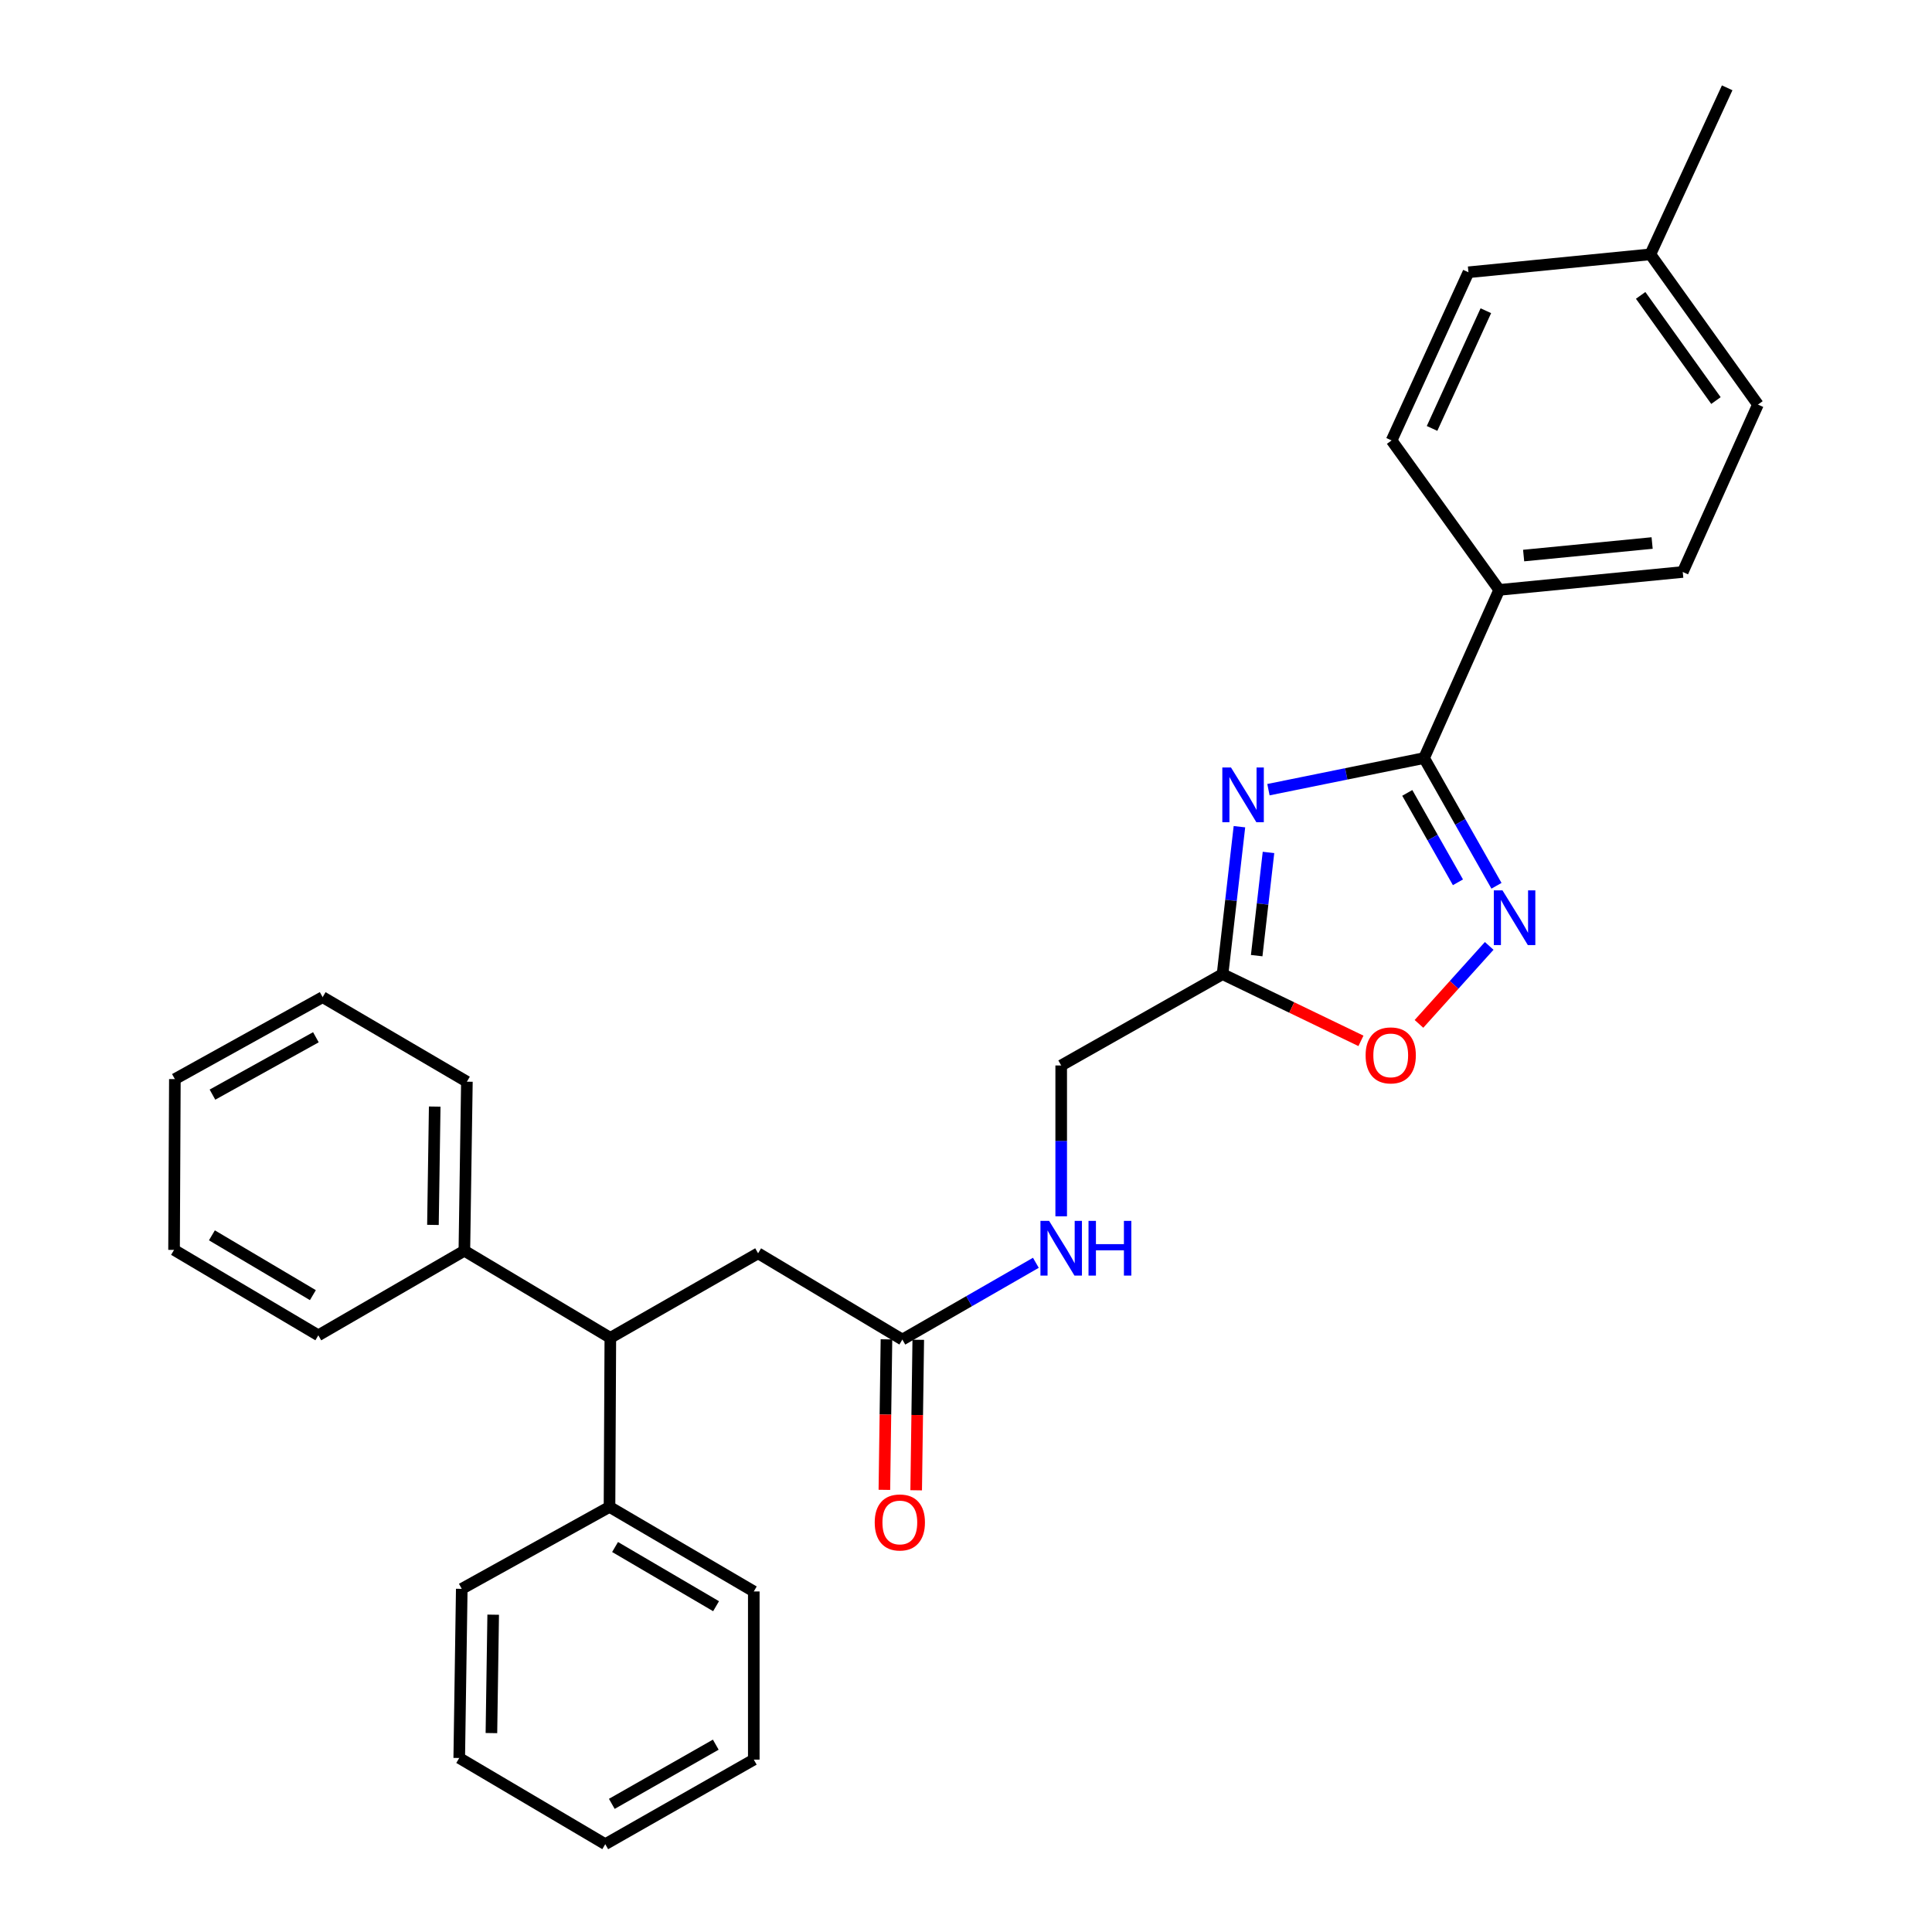 <?xml version='1.0' encoding='iso-8859-1'?>
<svg version='1.1' baseProfile='full'
              xmlns='http://www.w3.org/2000/svg'
                      xmlns:rdkit='http://www.rdkit.org/xml'
                      xmlns:xlink='http://www.w3.org/1999/xlink'
                  xml:space='preserve'
width='1000px' height='1000px' viewBox='0 0 1000 1000'>
<!-- END OF HEADER -->
<rect style='opacity:1.0;fill:#FFFFFF;stroke:none' width='1000' height='1000' x='0' y='0'> </rect>
<path class='bond-0' d='M 656.543,408.736 L 696.823,400.554' style='fill:none;fill-rule:evenodd;stroke:#0000FF;stroke-width:6px;stroke-linecap:butt;stroke-linejoin:miter;stroke-opacity:1' />
<path class='bond-0' d='M 696.823,400.554 L 737.104,392.372' style='fill:none;fill-rule:evenodd;stroke:#000000;stroke-width:6px;stroke-linecap:butt;stroke-linejoin:miter;stroke-opacity:1' />
<path class='bond-2' d='M 641.526,427.898 L 637.16,466.057' style='fill:none;fill-rule:evenodd;stroke:#0000FF;stroke-width:6px;stroke-linecap:butt;stroke-linejoin:miter;stroke-opacity:1' />
<path class='bond-2' d='M 637.16,466.057 L 632.795,504.216' style='fill:none;fill-rule:evenodd;stroke:#000000;stroke-width:6px;stroke-linecap:butt;stroke-linejoin:miter;stroke-opacity:1' />
<path class='bond-2' d='M 656.57,441.217 L 653.515,467.928' style='fill:none;fill-rule:evenodd;stroke:#0000FF;stroke-width:6px;stroke-linecap:butt;stroke-linejoin:miter;stroke-opacity:1' />
<path class='bond-2' d='M 653.515,467.928 L 650.459,494.639' style='fill:none;fill-rule:evenodd;stroke:#000000;stroke-width:6px;stroke-linecap:butt;stroke-linejoin:miter;stroke-opacity:1' />
<path class='bond-1' d='M 737.104,392.372 L 755.838,425.426' style='fill:none;fill-rule:evenodd;stroke:#000000;stroke-width:6px;stroke-linecap:butt;stroke-linejoin:miter;stroke-opacity:1' />
<path class='bond-1' d='M 755.838,425.426 L 774.573,458.481' style='fill:none;fill-rule:evenodd;stroke:#0000FF;stroke-width:6px;stroke-linecap:butt;stroke-linejoin:miter;stroke-opacity:1' />
<path class='bond-1' d='M 728.403,410.405 L 741.517,433.543' style='fill:none;fill-rule:evenodd;stroke:#000000;stroke-width:6px;stroke-linecap:butt;stroke-linejoin:miter;stroke-opacity:1' />
<path class='bond-1' d='M 741.517,433.543 L 754.632,456.681' style='fill:none;fill-rule:evenodd;stroke:#0000FF;stroke-width:6px;stroke-linecap:butt;stroke-linejoin:miter;stroke-opacity:1' />
<path class='bond-6' d='M 737.104,392.372 L 775.979,305.329' style='fill:none;fill-rule:evenodd;stroke:#000000;stroke-width:6px;stroke-linecap:butt;stroke-linejoin:miter;stroke-opacity:1' />
<path class='bond-29' d='M 770.81,489.597 L 752.631,509.778' style='fill:none;fill-rule:evenodd;stroke:#0000FF;stroke-width:6px;stroke-linecap:butt;stroke-linejoin:miter;stroke-opacity:1' />
<path class='bond-29' d='M 752.631,509.778 L 734.452,529.959' style='fill:none;fill-rule:evenodd;stroke:#FF0000;stroke-width:6px;stroke-linecap:butt;stroke-linejoin:miter;stroke-opacity:1' />
<path class='bond-3' d='M 632.795,504.216 L 668.609,521.483' style='fill:none;fill-rule:evenodd;stroke:#000000;stroke-width:6px;stroke-linecap:butt;stroke-linejoin:miter;stroke-opacity:1' />
<path class='bond-3' d='M 668.609,521.483 L 704.422,538.75' style='fill:none;fill-rule:evenodd;stroke:#FF0000;stroke-width:6px;stroke-linecap:butt;stroke-linejoin:miter;stroke-opacity:1' />
<path class='bond-12' d='M 632.795,504.216 L 549.274,551.487' style='fill:none;fill-rule:evenodd;stroke:#000000;stroke-width:6px;stroke-linecap:butt;stroke-linejoin:miter;stroke-opacity:1' />
<path class='bond-4' d='M 315.91,692.467 L 392.39,648.708' style='fill:none;fill-rule:evenodd;stroke:#000000;stroke-width:6px;stroke-linecap:butt;stroke-linejoin:miter;stroke-opacity:1' />
<path class='bond-10' d='M 315.91,692.467 L 315.48,779.966' style='fill:none;fill-rule:evenodd;stroke:#000000;stroke-width:6px;stroke-linecap:butt;stroke-linejoin:miter;stroke-opacity:1' />
<path class='bond-11' d='M 315.91,692.467 L 240.354,647.382' style='fill:none;fill-rule:evenodd;stroke:#000000;stroke-width:6px;stroke-linecap:butt;stroke-linejoin:miter;stroke-opacity:1' />
<path class='bond-5' d='M 467.06,693.354 L 501.611,673.488' style='fill:none;fill-rule:evenodd;stroke:#000000;stroke-width:6px;stroke-linecap:butt;stroke-linejoin:miter;stroke-opacity:1' />
<path class='bond-5' d='M 501.611,673.488 L 536.163,653.621' style='fill:none;fill-rule:evenodd;stroke:#0000FF;stroke-width:6px;stroke-linecap:butt;stroke-linejoin:miter;stroke-opacity:1' />
<path class='bond-7' d='M 467.06,693.354 L 392.39,648.708' style='fill:none;fill-rule:evenodd;stroke:#000000;stroke-width:6px;stroke-linecap:butt;stroke-linejoin:miter;stroke-opacity:1' />
<path class='bond-9' d='M 458.83,693.24 L 458.291,732.191' style='fill:none;fill-rule:evenodd;stroke:#000000;stroke-width:6px;stroke-linecap:butt;stroke-linejoin:miter;stroke-opacity:1' />
<path class='bond-9' d='M 458.291,732.191 L 457.753,771.142' style='fill:none;fill-rule:evenodd;stroke:#FF0000;stroke-width:6px;stroke-linecap:butt;stroke-linejoin:miter;stroke-opacity:1' />
<path class='bond-9' d='M 475.289,693.468 L 474.751,732.419' style='fill:none;fill-rule:evenodd;stroke:#000000;stroke-width:6px;stroke-linecap:butt;stroke-linejoin:miter;stroke-opacity:1' />
<path class='bond-9' d='M 474.751,732.419 L 474.212,771.37' style='fill:none;fill-rule:evenodd;stroke:#FF0000;stroke-width:6px;stroke-linecap:butt;stroke-linejoin:miter;stroke-opacity:1' />
<path class='bond-13' d='M 775.979,305.329 L 870.987,296.056' style='fill:none;fill-rule:evenodd;stroke:#000000;stroke-width:6px;stroke-linecap:butt;stroke-linejoin:miter;stroke-opacity:1' />
<path class='bond-13' d='M 788.631,287.555 L 855.137,281.064' style='fill:none;fill-rule:evenodd;stroke:#000000;stroke-width:6px;stroke-linecap:butt;stroke-linejoin:miter;stroke-opacity:1' />
<path class='bond-14' d='M 775.979,305.329 L 720.295,227.971' style='fill:none;fill-rule:evenodd;stroke:#000000;stroke-width:6px;stroke-linecap:butt;stroke-linejoin:miter;stroke-opacity:1' />
<path class='bond-8' d='M 549.274,629.558 L 549.274,590.522' style='fill:none;fill-rule:evenodd;stroke:#0000FF;stroke-width:6px;stroke-linecap:butt;stroke-linejoin:miter;stroke-opacity:1' />
<path class='bond-8' d='M 549.274,590.522 L 549.274,551.487' style='fill:none;fill-rule:evenodd;stroke:#000000;stroke-width:6px;stroke-linecap:butt;stroke-linejoin:miter;stroke-opacity:1' />
<path class='bond-18' d='M 315.48,779.966 L 390.159,823.735' style='fill:none;fill-rule:evenodd;stroke:#000000;stroke-width:6px;stroke-linecap:butt;stroke-linejoin:miter;stroke-opacity:1' />
<path class='bond-18' d='M 318.359,800.733 L 370.634,831.371' style='fill:none;fill-rule:evenodd;stroke:#000000;stroke-width:6px;stroke-linecap:butt;stroke-linejoin:miter;stroke-opacity:1' />
<path class='bond-21' d='M 315.48,779.966 L 239.009,822.381' style='fill:none;fill-rule:evenodd;stroke:#000000;stroke-width:6px;stroke-linecap:butt;stroke-linejoin:miter;stroke-opacity:1' />
<path class='bond-19' d='M 240.354,647.382 L 241.662,559.882' style='fill:none;fill-rule:evenodd;stroke:#000000;stroke-width:6px;stroke-linecap:butt;stroke-linejoin:miter;stroke-opacity:1' />
<path class='bond-19' d='M 224.091,634.011 L 225.006,572.761' style='fill:none;fill-rule:evenodd;stroke:#000000;stroke-width:6px;stroke-linecap:butt;stroke-linejoin:miter;stroke-opacity:1' />
<path class='bond-20' d='M 240.354,647.382 L 164.761,691.159' style='fill:none;fill-rule:evenodd;stroke:#000000;stroke-width:6px;stroke-linecap:butt;stroke-linejoin:miter;stroke-opacity:1' />
<path class='bond-16' d='M 870.987,296.056 L 909.908,209.407' style='fill:none;fill-rule:evenodd;stroke:#000000;stroke-width:6px;stroke-linecap:butt;stroke-linejoin:miter;stroke-opacity:1' />
<path class='bond-15' d='M 720.295,227.971 L 760.067,140.929' style='fill:none;fill-rule:evenodd;stroke:#000000;stroke-width:6px;stroke-linecap:butt;stroke-linejoin:miter;stroke-opacity:1' />
<path class='bond-15' d='M 741.233,221.756 L 769.073,160.826' style='fill:none;fill-rule:evenodd;stroke:#000000;stroke-width:6px;stroke-linecap:butt;stroke-linejoin:miter;stroke-opacity:1' />
<path class='bond-17' d='M 760.067,140.929 L 854.233,131.647' style='fill:none;fill-rule:evenodd;stroke:#000000;stroke-width:6px;stroke-linecap:butt;stroke-linejoin:miter;stroke-opacity:1' />
<path class='bond-30' d='M 909.908,209.407 L 854.233,131.647' style='fill:none;fill-rule:evenodd;stroke:#000000;stroke-width:6px;stroke-linecap:butt;stroke-linejoin:miter;stroke-opacity:1' />
<path class='bond-30' d='M 888.173,207.326 L 849.2,152.894' style='fill:none;fill-rule:evenodd;stroke:#000000;stroke-width:6px;stroke-linecap:butt;stroke-linejoin:miter;stroke-opacity:1' />
<path class='bond-22' d='M 854.233,131.647 L 893.987,45.455' style='fill:none;fill-rule:evenodd;stroke:#000000;stroke-width:6px;stroke-linecap:butt;stroke-linejoin:miter;stroke-opacity:1' />
<path class='bond-25' d='M 390.159,823.735 L 390.159,910.777' style='fill:none;fill-rule:evenodd;stroke:#000000;stroke-width:6px;stroke-linecap:butt;stroke-linejoin:miter;stroke-opacity:1' />
<path class='bond-26' d='M 241.662,559.882 L 166.992,516.123' style='fill:none;fill-rule:evenodd;stroke:#000000;stroke-width:6px;stroke-linecap:butt;stroke-linejoin:miter;stroke-opacity:1' />
<path class='bond-23' d='M 164.761,691.159 L 90.091,646.933' style='fill:none;fill-rule:evenodd;stroke:#000000;stroke-width:6px;stroke-linecap:butt;stroke-linejoin:miter;stroke-opacity:1' />
<path class='bond-23' d='M 161.949,670.362 L 109.681,639.404' style='fill:none;fill-rule:evenodd;stroke:#000000;stroke-width:6px;stroke-linecap:butt;stroke-linejoin:miter;stroke-opacity:1' />
<path class='bond-24' d='M 239.009,822.381 L 237.702,909.927' style='fill:none;fill-rule:evenodd;stroke:#000000;stroke-width:6px;stroke-linecap:butt;stroke-linejoin:miter;stroke-opacity:1' />
<path class='bond-24' d='M 255.273,835.759 L 254.357,897.041' style='fill:none;fill-rule:evenodd;stroke:#000000;stroke-width:6px;stroke-linecap:butt;stroke-linejoin:miter;stroke-opacity:1' />
<path class='bond-28' d='M 90.091,646.933 L 90.512,558.547' style='fill:none;fill-rule:evenodd;stroke:#000000;stroke-width:6px;stroke-linecap:butt;stroke-linejoin:miter;stroke-opacity:1' />
<path class='bond-27' d='M 237.702,909.927 L 313.286,954.545' style='fill:none;fill-rule:evenodd;stroke:#000000;stroke-width:6px;stroke-linecap:butt;stroke-linejoin:miter;stroke-opacity:1' />
<path class='bond-32' d='M 390.159,910.777 L 313.286,954.545' style='fill:none;fill-rule:evenodd;stroke:#000000;stroke-width:6px;stroke-linecap:butt;stroke-linejoin:miter;stroke-opacity:1' />
<path class='bond-32' d='M 370.483,903.038 L 316.672,933.675' style='fill:none;fill-rule:evenodd;stroke:#000000;stroke-width:6px;stroke-linecap:butt;stroke-linejoin:miter;stroke-opacity:1' />
<path class='bond-31' d='M 166.992,516.123 L 90.512,558.547' style='fill:none;fill-rule:evenodd;stroke:#000000;stroke-width:6px;stroke-linecap:butt;stroke-linejoin:miter;stroke-opacity:1' />
<path class='bond-31' d='M 163.505,536.881 L 109.969,566.578' style='fill:none;fill-rule:evenodd;stroke:#000000;stroke-width:6px;stroke-linecap:butt;stroke-linejoin:miter;stroke-opacity:1' />
<path  class='atom-0' d='M 637.153 397.243
L 646.433 412.243
Q 647.353 413.723, 648.833 416.403
Q 650.313 419.083, 650.393 419.243
L 650.393 397.243
L 654.153 397.243
L 654.153 425.563
L 650.273 425.563
L 640.313 409.163
Q 639.153 407.243, 637.913 405.043
Q 636.713 402.843, 636.353 402.163
L 636.353 425.563
L 632.673 425.563
L 632.673 397.243
L 637.153 397.243
' fill='#0000FF'/>
<path  class='atom-2' d='M 777.685 460.856
L 786.965 475.856
Q 787.885 477.336, 789.365 480.016
Q 790.845 482.696, 790.925 482.856
L 790.925 460.856
L 794.685 460.856
L 794.685 489.176
L 790.805 489.176
L 780.845 472.776
Q 779.685 470.856, 778.445 468.656
Q 777.245 466.456, 776.885 465.776
L 776.885 489.176
L 773.205 489.176
L 773.205 460.856
L 777.685 460.856
' fill='#0000FF'/>
<path  class='atom-4' d='M 706.838 546.262
Q 706.838 539.462, 710.198 535.662
Q 713.558 531.862, 719.838 531.862
Q 726.118 531.862, 729.478 535.662
Q 732.838 539.462, 732.838 546.262
Q 732.838 553.142, 729.438 557.062
Q 726.038 560.942, 719.838 560.942
Q 713.598 560.942, 710.198 557.062
Q 706.838 553.182, 706.838 546.262
M 719.838 557.742
Q 724.158 557.742, 726.478 554.862
Q 728.838 551.942, 728.838 546.262
Q 728.838 540.702, 726.478 537.902
Q 724.158 535.062, 719.838 535.062
Q 715.518 535.062, 713.158 537.862
Q 710.838 540.662, 710.838 546.262
Q 710.838 551.982, 713.158 554.862
Q 715.518 557.742, 719.838 557.742
' fill='#FF0000'/>
<path  class='atom-9' d='M 543.014 631.923
L 552.294 646.923
Q 553.214 648.403, 554.694 651.083
Q 556.174 653.763, 556.254 653.923
L 556.254 631.923
L 560.014 631.923
L 560.014 660.243
L 556.134 660.243
L 546.174 643.843
Q 545.014 641.923, 543.774 639.723
Q 542.574 637.523, 542.214 636.843
L 542.214 660.243
L 538.534 660.243
L 538.534 631.923
L 543.014 631.923
' fill='#0000FF'/>
<path  class='atom-9' d='M 563.414 631.923
L 567.254 631.923
L 567.254 643.963
L 581.734 643.963
L 581.734 631.923
L 585.574 631.923
L 585.574 660.243
L 581.734 660.243
L 581.734 647.163
L 567.254 647.163
L 567.254 660.243
L 563.414 660.243
L 563.414 631.923
' fill='#0000FF'/>
<path  class='atom-10' d='M 452.752 788.021
Q 452.752 781.221, 456.112 777.421
Q 459.472 773.621, 465.752 773.621
Q 472.032 773.621, 475.392 777.421
Q 478.752 781.221, 478.752 788.021
Q 478.752 794.901, 475.352 798.821
Q 471.952 802.701, 465.752 802.701
Q 459.512 802.701, 456.112 798.821
Q 452.752 794.941, 452.752 788.021
M 465.752 799.501
Q 470.072 799.501, 472.392 796.621
Q 474.752 793.701, 474.752 788.021
Q 474.752 782.461, 472.392 779.661
Q 470.072 776.821, 465.752 776.821
Q 461.432 776.821, 459.072 779.621
Q 456.752 782.421, 456.752 788.021
Q 456.752 793.741, 459.072 796.621
Q 461.432 799.501, 465.752 799.501
' fill='#FF0000'/>
</svg>
